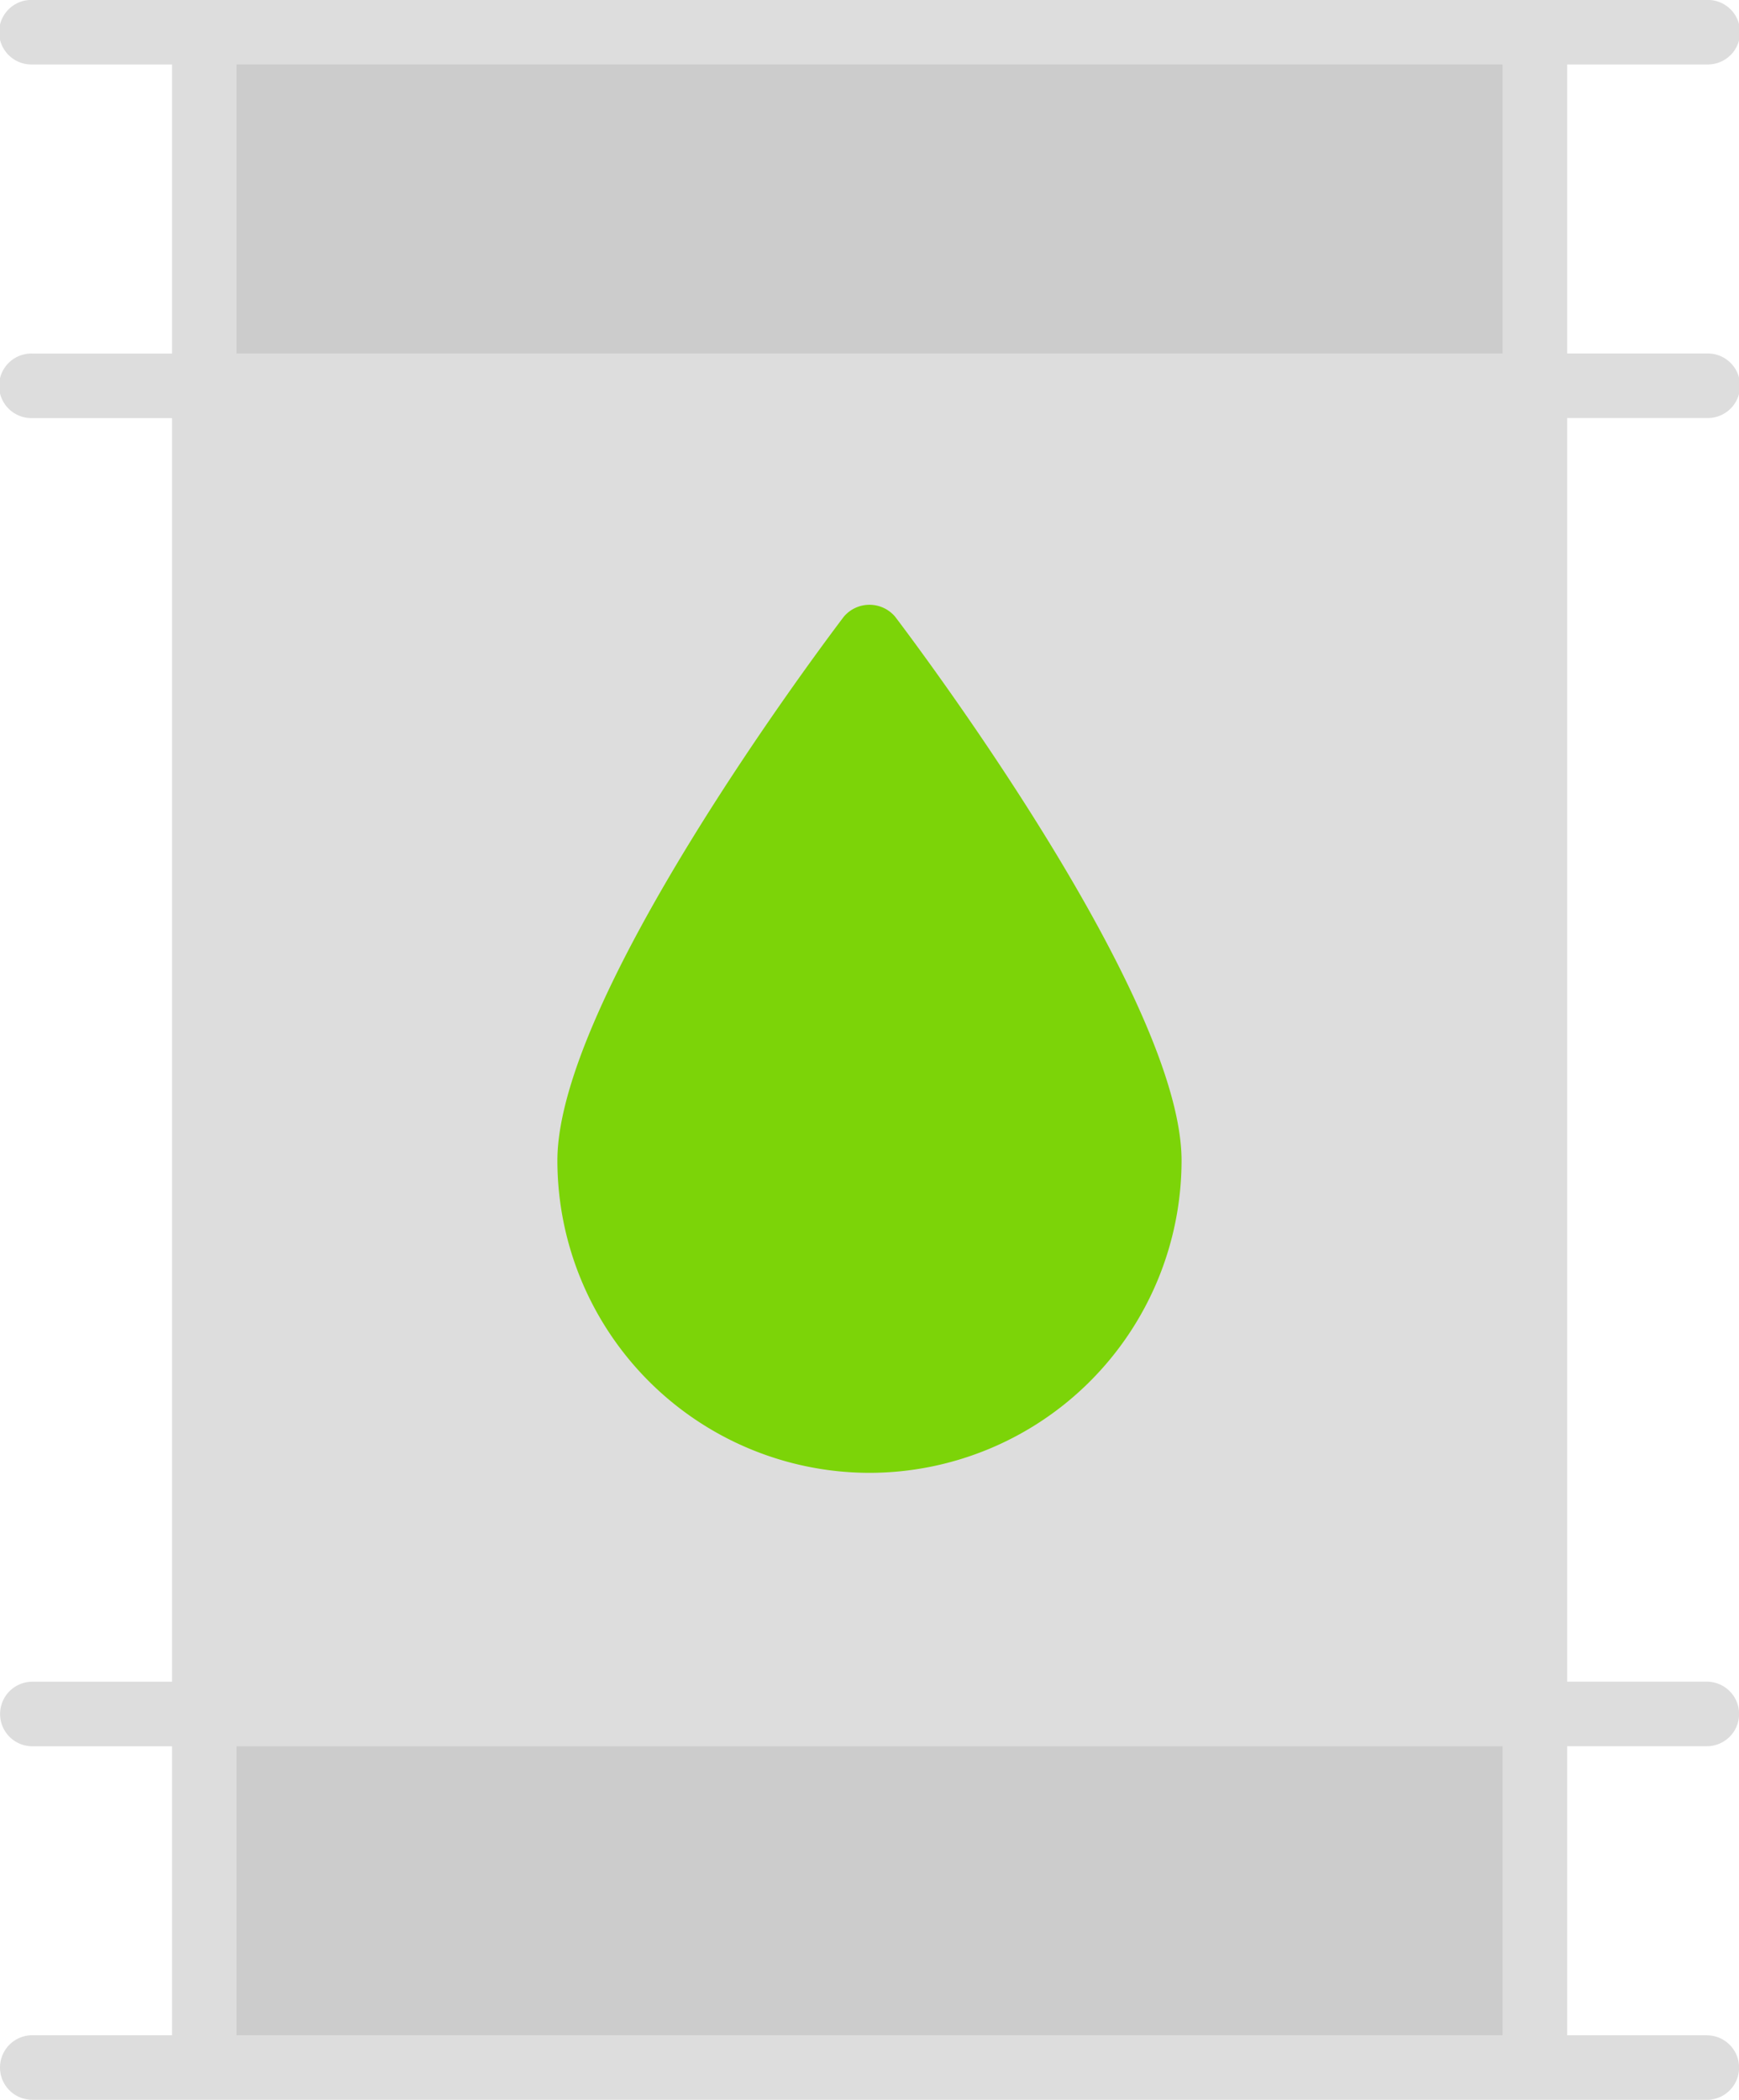 <svg xmlns="http://www.w3.org/2000/svg" width="57.99" height="69.999" viewBox="0 0 57.99 69.999">
  <g id="main03_icon03" transform="translate(-441 -2586)">
    <g id="icon" transform="translate(-298.163 2225.349)">
      <rect id="사각형_58" data-name="사각형 58" width="44.133" height="10.96" transform="translate(746 361.933)" fill="#ccc"/>
      <rect id="사각형_59" data-name="사각형 59" width="44.133" height="10.96" transform="translate(746 418.201)" fill="#ccc"/>
      <path id="패스_18" data-name="패스 18" d="M740.239,430.65a1.076,1.076,0,0,1,0-2.152H744.9v-9.633h-4.658a1.076,1.076,0,0,1,0-2.152H744.9V374.588h-4.658a1.076,1.076,0,1,1,0-2.151H744.9V362.8h-4.658a1.076,1.076,0,1,1,0-2.151h55.838a1.076,1.076,0,1,1,0,2.151h-4.658v9.635h4.658a1.076,1.076,0,1,1,0,2.151h-4.658v42.125h4.658a1.076,1.076,0,0,1,0,2.152h-4.658V428.5h4.658a1.076,1.076,0,0,1,0,2.152Zm6.81-2.152h42.219v-9.633H747.049Zm0-56.063h42.219V362.8H747.049Z" fill="#ddd"/>
      <path id="패스_17" data-name="패스 17" d="M768.157,409.75a10.42,10.42,0,0,1-10.407-10.409c0-5.373,8.573-16.841,9.55-18.13a1.12,1.12,0,0,1,1.714,0c.978,1.29,9.55,12.758,9.55,18.13A10.419,10.419,0,0,1,768.157,409.75Z" fill="#7cd408"/>
    </g>
  </g>
</svg>
